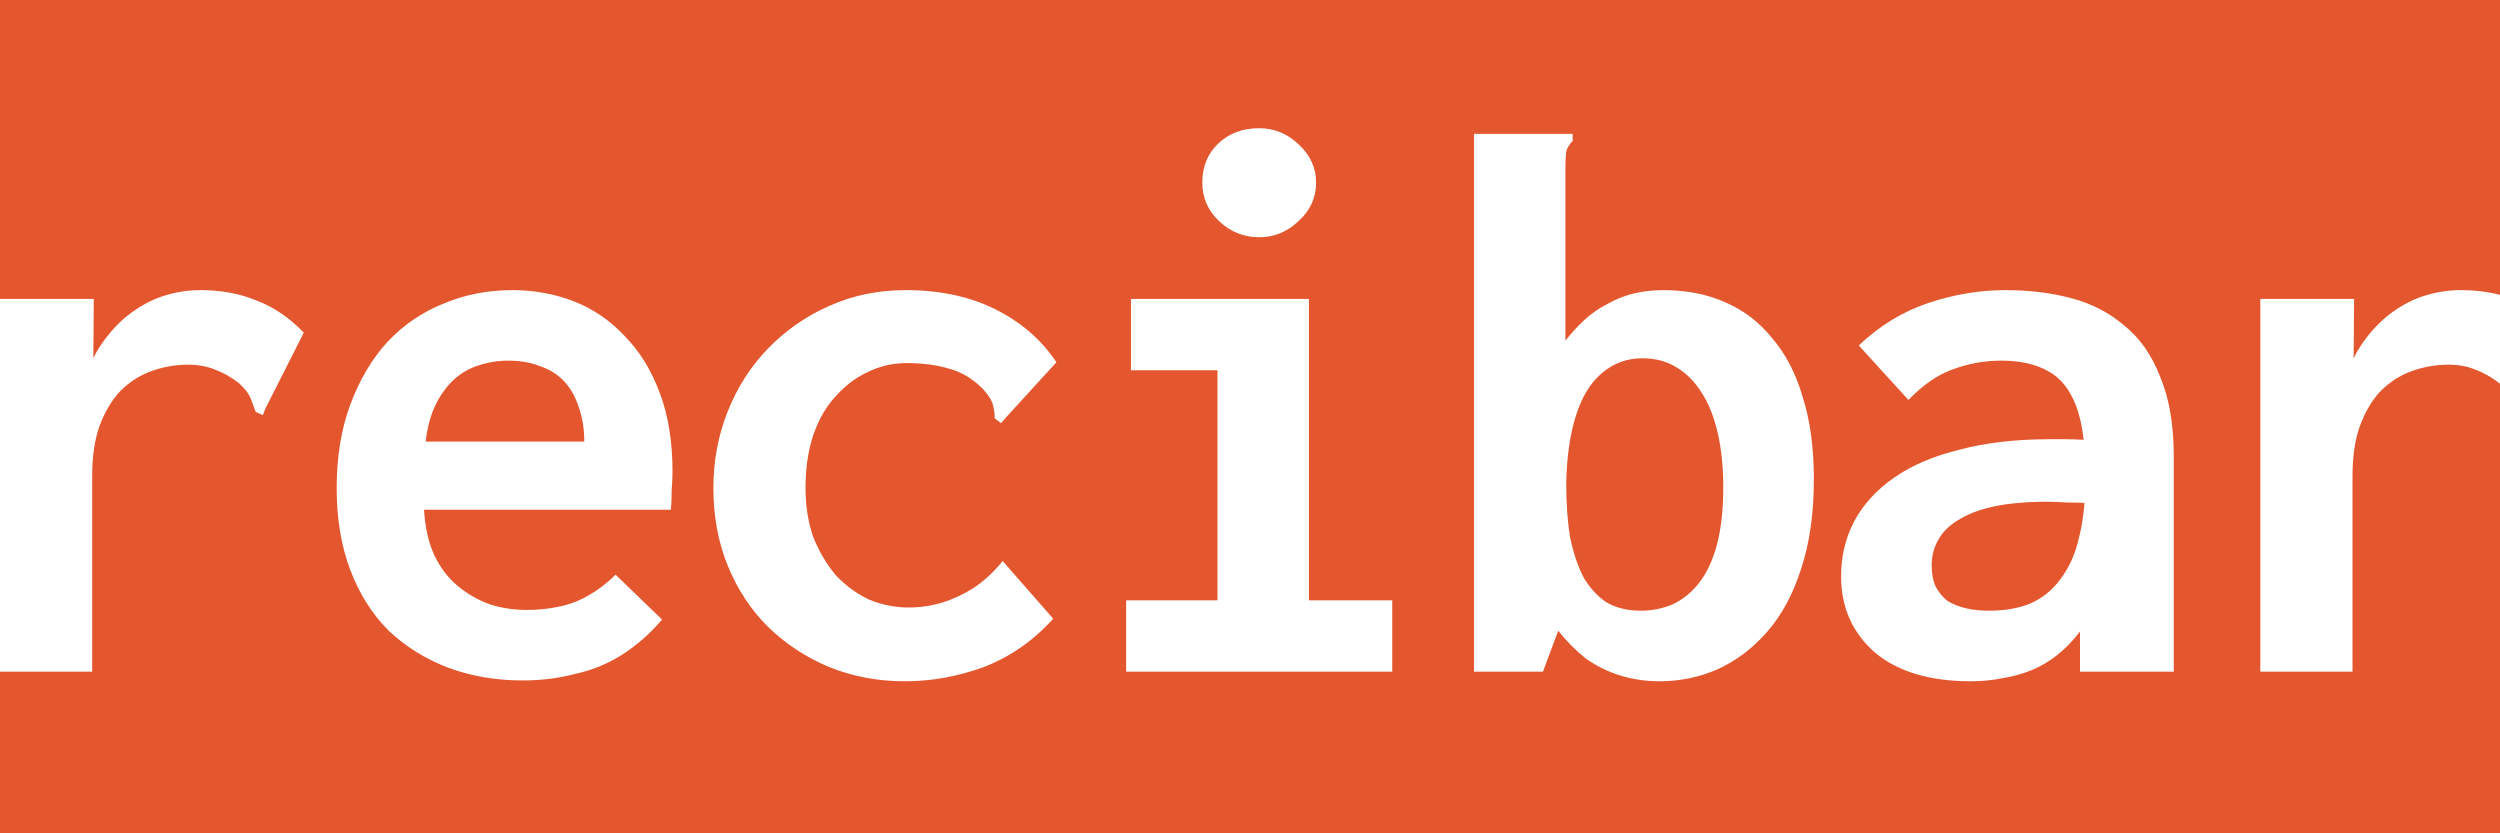 <?xml version="1.0" encoding="UTF-8"?> <svg xmlns="http://www.w3.org/2000/svg" width="39" height="13" viewBox="0 0 39 13" fill="none"> <path fill-rule="evenodd" clip-rule="evenodd" d="M39 0H0V4.663H1.463L1.456 5.59C1.47 5.56 1.485 5.53 1.5 5.501C1.617 5.301 1.759 5.126 1.926 4.976C2.101 4.826 2.288 4.713 2.488 4.638C2.697 4.563 2.909 4.526 3.126 4.526C3.451 4.526 3.743 4.58 4.001 4.688C4.268 4.788 4.514 4.955 4.739 5.189L4.139 6.376L4.101 6.476L3.989 6.426L3.914 6.226C3.889 6.151 3.826 6.068 3.726 5.976C3.609 5.885 3.484 5.814 3.351 5.764C3.226 5.714 3.088 5.689 2.938 5.689C2.738 5.689 2.547 5.722 2.363 5.789C2.18 5.855 2.017 5.96 1.876 6.101C1.742 6.243 1.634 6.426 1.55 6.651C1.475 6.868 1.438 7.127 1.438 7.427V10.478H0V13H39V5.988C38.996 5.984 38.992 5.98 38.987 5.976C38.87 5.885 38.745 5.814 38.612 5.764C38.487 5.714 38.349 5.689 38.199 5.689C37.999 5.689 37.808 5.722 37.624 5.789C37.441 5.855 37.278 5.96 37.137 6.101C37.003 6.243 36.895 6.426 36.812 6.651C36.736 6.868 36.699 7.127 36.699 7.427V10.478H35.261V4.663H36.724L36.717 5.59C36.731 5.56 36.746 5.53 36.761 5.501C36.878 5.301 37.02 5.126 37.187 4.976C37.362 4.826 37.549 4.713 37.749 4.638C37.958 4.563 38.17 4.526 38.387 4.526C38.606 4.526 38.811 4.551 39 4.6V0ZM17.568 10.478V9.365H18.993V5.776H17.643V4.663H20.419V9.365H21.719V10.478H17.568ZM19.644 3.701C19.402 3.701 19.194 3.617 19.018 3.45C18.843 3.284 18.756 3.084 18.756 2.85C18.756 2.6 18.839 2.396 19.006 2.238C19.173 2.079 19.385 2 19.644 2C19.877 2 20.081 2.083 20.256 2.25C20.44 2.417 20.531 2.617 20.531 2.85C20.531 3.084 20.44 3.284 20.256 3.45C20.081 3.617 19.877 3.701 19.644 3.701ZM8.153 10.615C7.736 10.615 7.348 10.549 6.99 10.415C6.64 10.282 6.331 10.09 6.064 9.84C5.806 9.582 5.606 9.265 5.464 8.89C5.322 8.515 5.252 8.089 5.252 7.614C5.252 7.131 5.322 6.697 5.464 6.314C5.606 5.93 5.798 5.605 6.039 5.339C6.289 5.072 6.581 4.872 6.915 4.738C7.248 4.597 7.607 4.526 7.99 4.526C8.332 4.526 8.653 4.584 8.953 4.701C9.253 4.818 9.515 4.997 9.741 5.239C9.974 5.472 10.157 5.768 10.291 6.126C10.424 6.476 10.491 6.885 10.491 7.352C10.491 7.435 10.487 7.535 10.478 7.652C10.478 7.768 10.474 7.869 10.466 7.952H6.615C6.631 8.227 6.685 8.465 6.777 8.665C6.869 8.856 6.99 9.015 7.14 9.14C7.29 9.265 7.457 9.361 7.64 9.427C7.823 9.486 8.015 9.515 8.215 9.515C8.39 9.515 8.557 9.498 8.715 9.465C8.882 9.431 9.036 9.373 9.178 9.29C9.328 9.206 9.47 9.098 9.603 8.965L10.328 9.665C10.145 9.882 9.936 10.065 9.703 10.215C9.478 10.357 9.232 10.457 8.965 10.515C8.707 10.582 8.436 10.615 8.153 10.615ZM6.64 6.889H9.115C9.115 6.689 9.086 6.51 9.028 6.351C8.978 6.193 8.903 6.06 8.803 5.951C8.703 5.843 8.578 5.764 8.428 5.714C8.286 5.655 8.119 5.626 7.927 5.626C7.769 5.626 7.615 5.651 7.465 5.701C7.323 5.743 7.194 5.818 7.077 5.926C6.961 6.035 6.865 6.168 6.79 6.326C6.715 6.485 6.665 6.672 6.64 6.889ZM12.929 10.403C13.296 10.553 13.692 10.628 14.117 10.628C14.534 10.628 14.946 10.553 15.355 10.403C15.763 10.244 16.122 9.994 16.43 9.652L15.642 8.752C15.501 8.927 15.347 9.069 15.18 9.177C15.021 9.277 14.859 9.352 14.692 9.402C14.525 9.452 14.354 9.477 14.179 9.477C13.963 9.477 13.754 9.436 13.554 9.352C13.363 9.261 13.192 9.136 13.042 8.977C12.9 8.81 12.783 8.615 12.691 8.389C12.608 8.156 12.566 7.898 12.566 7.614C12.566 7.297 12.608 7.018 12.691 6.776C12.775 6.535 12.892 6.335 13.042 6.176C13.192 6.01 13.358 5.885 13.542 5.801C13.733 5.709 13.934 5.664 14.142 5.664C14.392 5.664 14.613 5.693 14.805 5.751C14.996 5.801 15.171 5.905 15.33 6.064C15.421 6.164 15.476 6.251 15.492 6.326C15.509 6.393 15.517 6.46 15.517 6.526L15.617 6.601L15.692 6.514L16.48 5.651C16.247 5.301 15.93 5.026 15.53 4.826C15.13 4.626 14.663 4.526 14.129 4.526C13.696 4.526 13.296 4.609 12.929 4.776C12.571 4.934 12.254 5.155 11.979 5.439C11.712 5.714 11.504 6.039 11.354 6.414C11.204 6.789 11.129 7.189 11.129 7.614C11.129 8.056 11.204 8.46 11.354 8.827C11.504 9.194 11.712 9.511 11.979 9.777C12.254 10.044 12.571 10.253 12.929 10.403ZM25.283 10.54C25.475 10.598 25.675 10.628 25.883 10.628C26.208 10.628 26.512 10.565 26.796 10.44C27.088 10.307 27.346 10.111 27.571 9.852C27.796 9.594 27.971 9.269 28.096 8.877C28.23 8.477 28.296 8.01 28.296 7.477C28.296 6.985 28.238 6.556 28.121 6.189C28.013 5.822 27.855 5.518 27.646 5.276C27.446 5.026 27.2 4.838 26.908 4.713C26.625 4.588 26.304 4.526 25.946 4.526C25.796 4.526 25.645 4.542 25.495 4.576C25.354 4.609 25.216 4.663 25.083 4.738C24.95 4.805 24.829 4.888 24.72 4.988C24.612 5.088 24.512 5.197 24.42 5.314V2.663C24.42 2.521 24.424 2.421 24.433 2.363C24.449 2.304 24.483 2.25 24.533 2.2V2.088H22.995V10.478H24.07L24.308 9.84C24.441 10.007 24.587 10.152 24.745 10.278C24.912 10.394 25.091 10.482 25.283 10.54ZM26.096 9.427C25.937 9.494 25.771 9.527 25.596 9.527C25.395 9.527 25.22 9.486 25.07 9.402C24.929 9.311 24.808 9.181 24.708 9.015C24.616 8.84 24.545 8.631 24.495 8.389C24.453 8.139 24.433 7.856 24.433 7.539C24.441 7.131 24.491 6.781 24.583 6.489C24.674 6.197 24.808 5.976 24.983 5.826C25.166 5.668 25.379 5.589 25.62 5.589C25.821 5.589 25.996 5.634 26.146 5.726C26.304 5.818 26.437 5.951 26.546 6.126C26.654 6.293 26.738 6.501 26.796 6.751C26.854 7.002 26.883 7.285 26.883 7.602C26.883 7.952 26.85 8.252 26.783 8.502C26.717 8.744 26.625 8.94 26.508 9.09C26.392 9.24 26.254 9.352 26.096 9.427ZM30.747 10.628C30.105 10.628 29.605 10.478 29.247 10.178C28.896 9.869 28.721 9.473 28.721 8.99C28.721 8.681 28.788 8.398 28.922 8.139C29.063 7.873 29.272 7.643 29.547 7.452C29.822 7.26 30.164 7.114 30.572 7.014C30.98 6.906 31.447 6.852 31.973 6.852H32.223C32.31 6.852 32.405 6.855 32.505 6.861C32.481 6.648 32.441 6.47 32.385 6.326C32.285 6.068 32.139 5.889 31.948 5.789C31.756 5.68 31.514 5.626 31.222 5.626C30.956 5.626 30.701 5.672 30.459 5.764C30.226 5.847 29.997 6.005 29.772 6.239L28.997 5.389C29.322 5.08 29.684 4.859 30.084 4.726C30.485 4.592 30.885 4.526 31.285 4.526C31.652 4.526 31.993 4.567 32.31 4.651C32.627 4.734 32.902 4.876 33.135 5.076C33.377 5.268 33.565 5.534 33.698 5.876C33.84 6.21 33.911 6.626 33.911 7.127V10.478H32.448V9.852C32.339 9.994 32.223 10.115 32.097 10.215C31.973 10.315 31.839 10.394 31.697 10.453C31.556 10.511 31.406 10.553 31.247 10.578C31.089 10.611 30.922 10.628 30.747 10.628ZM32.248 7.839C32.34 7.839 32.431 7.842 32.519 7.846C32.503 8.04 32.475 8.217 32.435 8.377C32.377 8.635 32.281 8.852 32.148 9.027C32.023 9.202 31.864 9.331 31.672 9.415C31.489 9.49 31.272 9.527 31.022 9.527C30.897 9.527 30.78 9.515 30.672 9.49C30.564 9.465 30.468 9.427 30.384 9.377C30.309 9.319 30.247 9.244 30.197 9.152C30.155 9.061 30.134 8.948 30.134 8.815C30.134 8.673 30.168 8.544 30.234 8.427C30.301 8.302 30.405 8.198 30.547 8.114C30.689 8.023 30.872 7.952 31.097 7.902C31.331 7.852 31.614 7.827 31.948 7.827C32.031 7.827 32.131 7.831 32.248 7.839Z" fill="#E4572E"></path> </svg> 